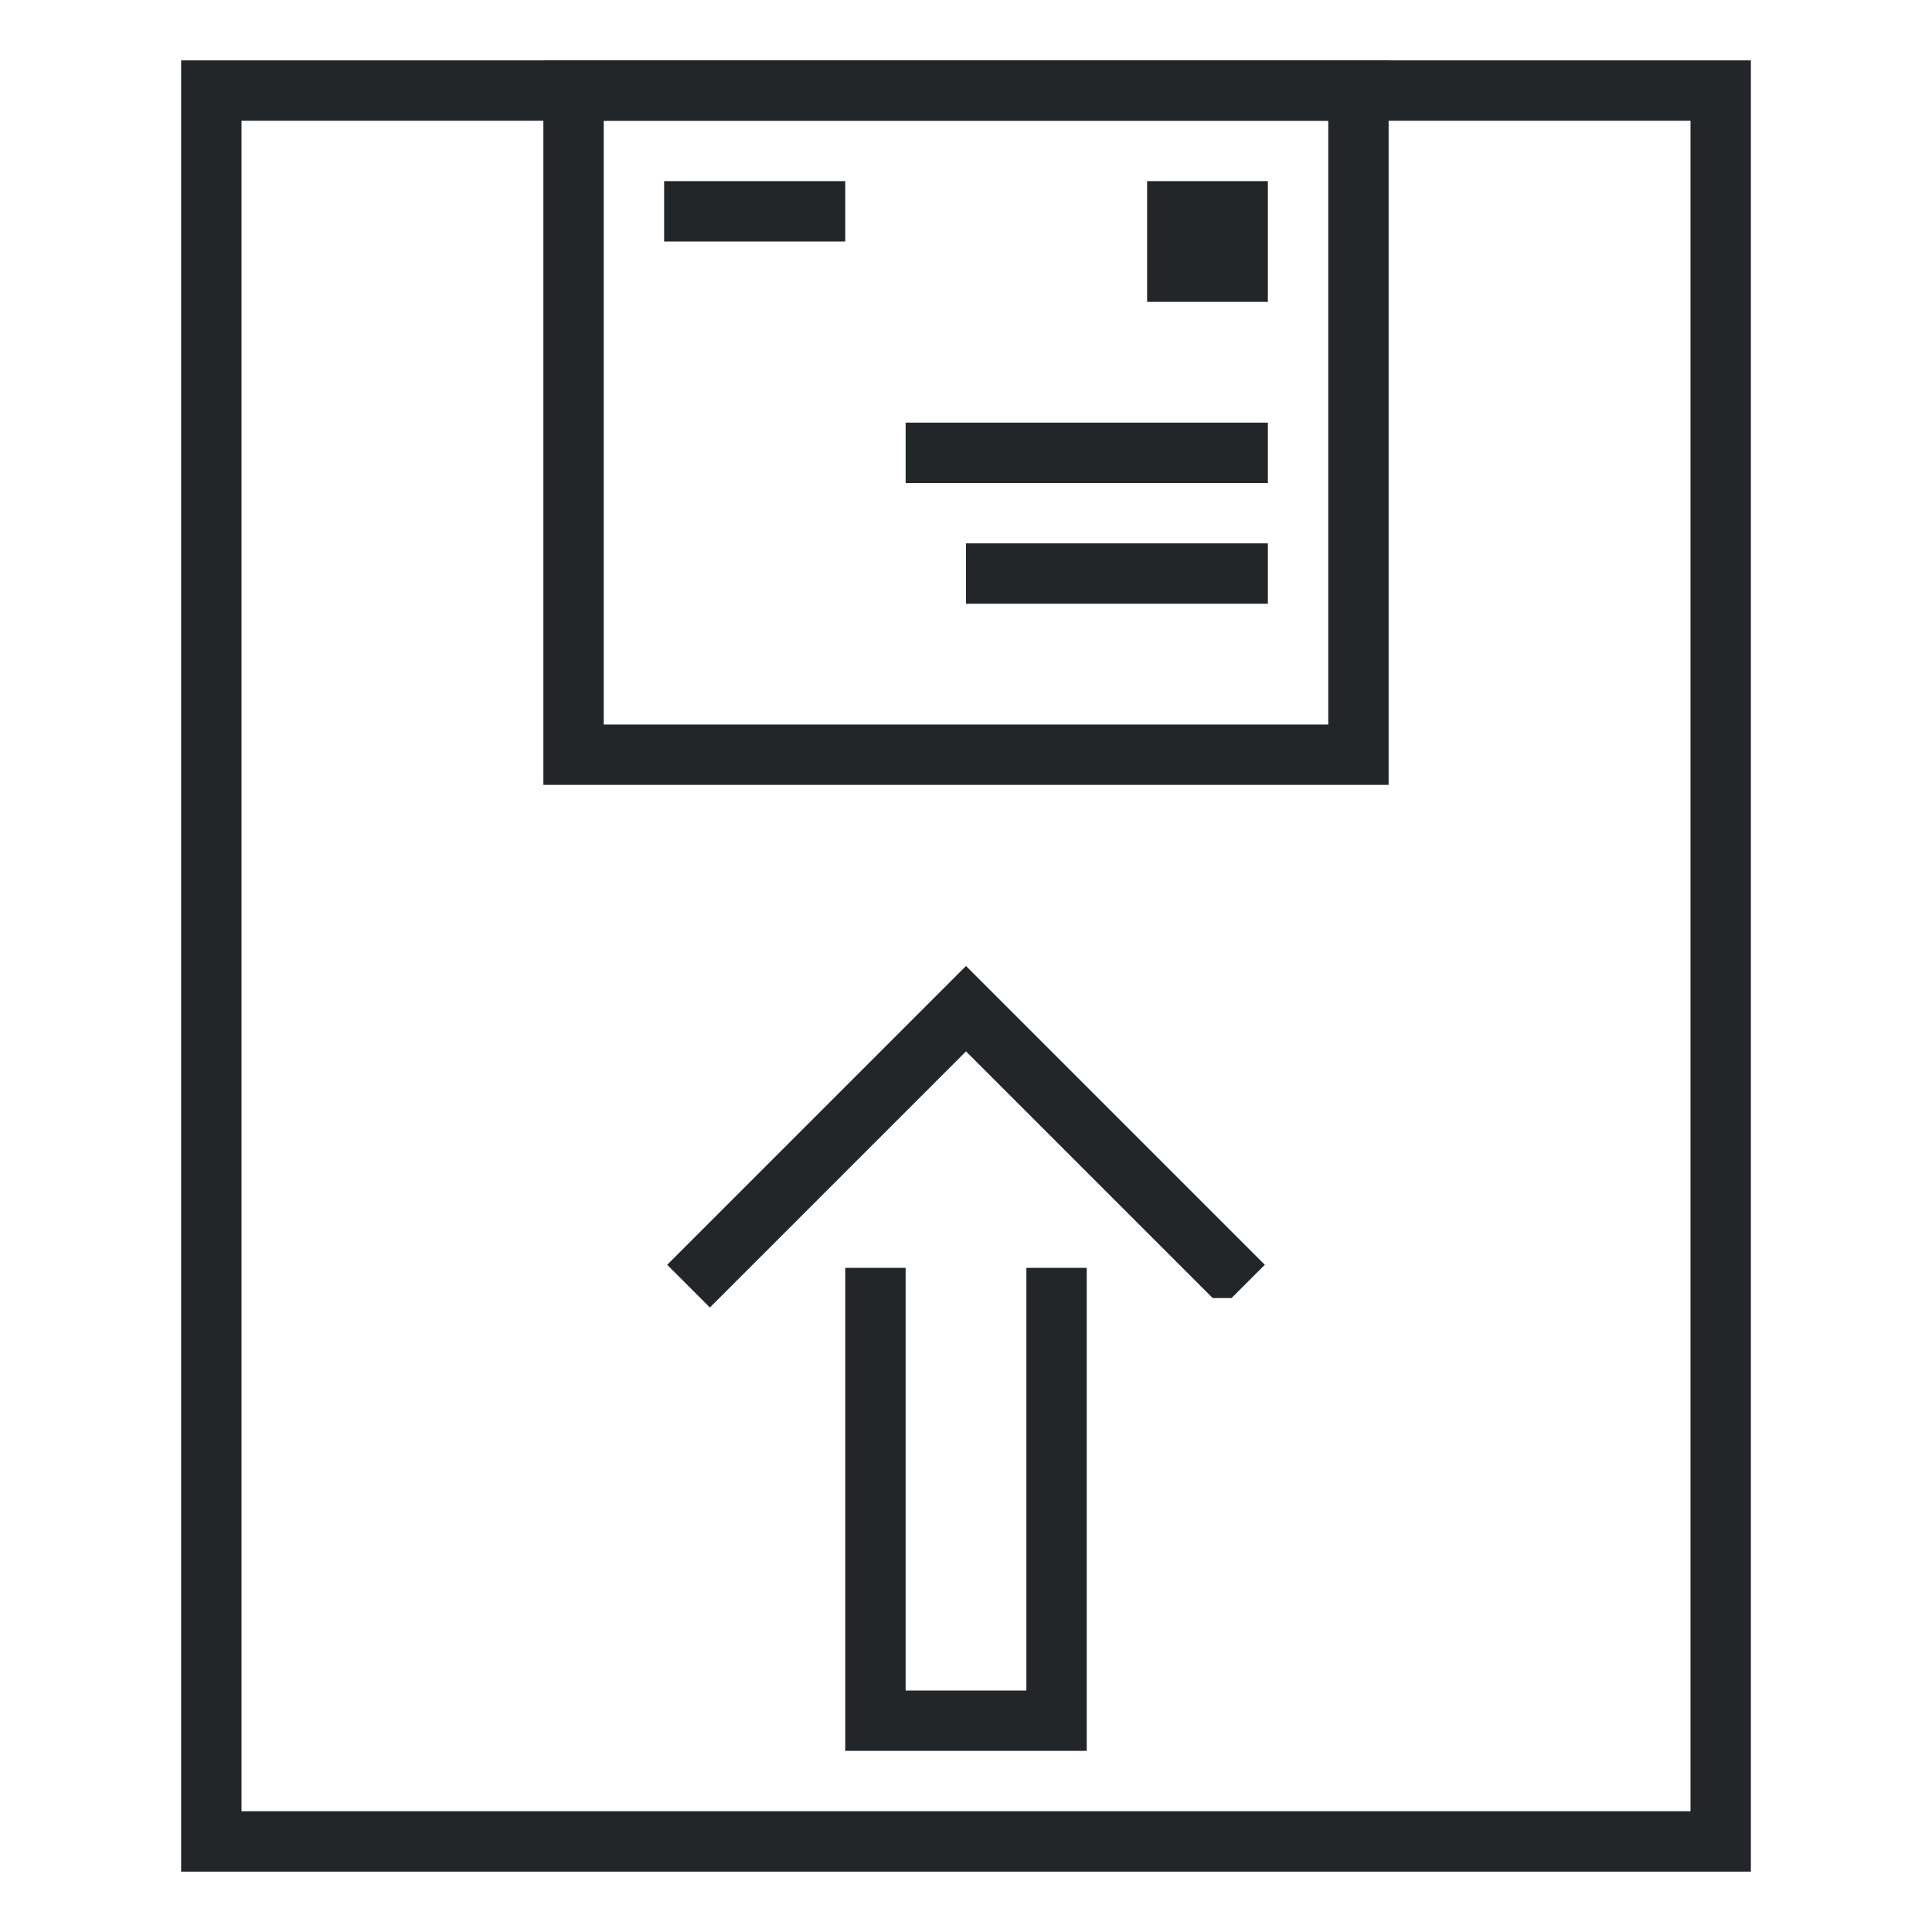 <svg height="32" viewBox="0 0 32 32" width="32" xmlns="http://www.w3.org/2000/svg"><g fill="#232629"><path d="m3 1v30h26v-30zm1 1h24v28h-24z"/><path d="m9 13h14v-12h-14zm1-1v-.77-8.523-.707h.707 10.586.707v.707 8.525.768h-.658-10.686zm1-8h3v-1h-3zm4 4h6v-1h-6zm1 2h5v-1h-5zm3-5h2v-2h-2z"/><path d="m14 29v-1-1.5-2.5-1-.5-1.5h1v7h2v-7h1v.5 1.5 1 2.5 1.5 1zm-2.242-7.344-.707-.707 4.949-4.949 4.949 4.949-.551.551h-.312l-4.086-4.086z"/></g></svg>